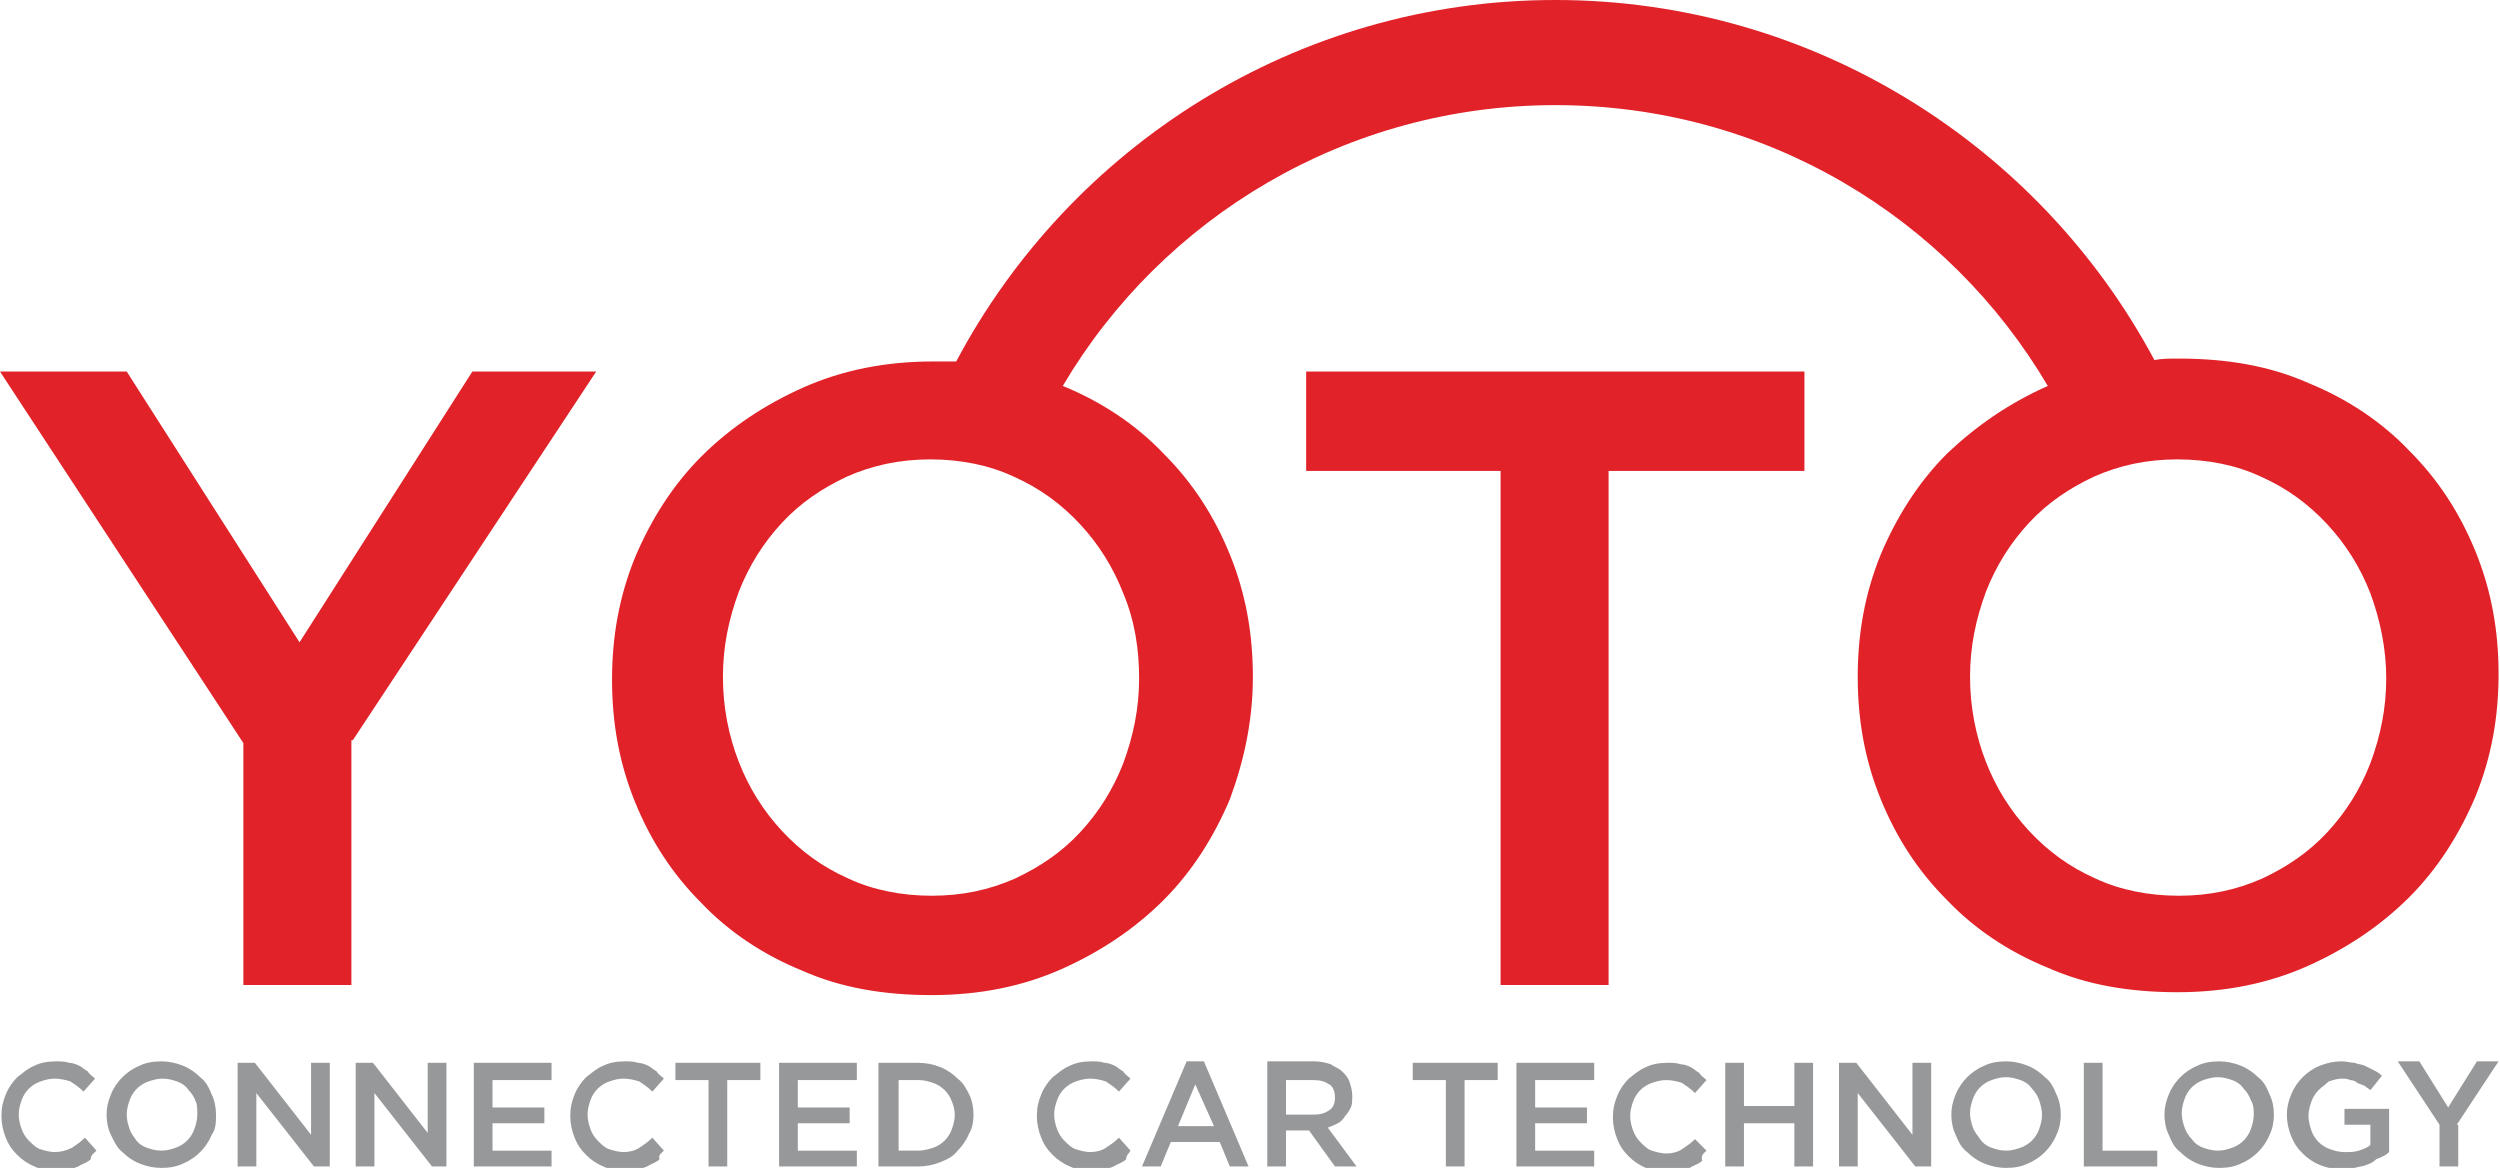 <?xml version="1.0" encoding="utf-8"?>
<!-- Generator: Adobe Illustrator 25.0.0, SVG Export Plug-In . SVG Version: 6.00 Build 0)  -->
<svg version="1.1" id="Layer_1" xmlns="http://www.w3.org/2000/svg" xmlns:xlink="http://www.w3.org/1999/xlink" x="0px" y="0px"
	 viewBox="0 0 173.6 81.1" style="enable-background:new 0 0 173.6 81.1;" xml:space="preserve">
<style type="text/css">
	.st0{fill:#E12229;}
	.st1{fill:#96989A;}
</style>
<g>
	<path class="st0" d="M24.5,51.4l16.9-25.6h-8.6L20.8,44.6L8.8,25.8H0l16.9,25.8v16.8h7.5V51.4L24.5,51.4z M108,7.3
		c14.6,0,27.3,7.8,34.2,19.5c-2.7,1.2-5,2.8-7,4.7c-2,2-3.5,4.4-4.6,7c-1.1,2.7-1.6,5.5-1.6,8.5c0,3,0.5,5.8,1.6,8.5
		c1.1,2.7,2.6,5,4.6,7c1.9,2,4.3,3.6,7,4.7c2.7,1.2,5.7,1.7,9,1.7c3.3,0,6.3-0.6,9-1.8c2.7-1.2,5.1-2.8,7.1-4.8c2-2,3.5-4.4,4.6-7
		c1.1-2.7,1.6-5.5,1.6-8.5s-0.5-5.8-1.6-8.5c-1.1-2.7-2.6-5-4.6-7c-1.9-2-4.3-3.6-7-4.7c-2.7-1.2-5.7-1.7-9-1.7
		c-0.6,0-1.2,0-1.7,0.1C141.7,10.2,126,0,108,0c-18,0-33.7,10.2-41.6,25.1c-0.5,0-1.1,0-1.6,0c-3.3,0-6.3,0.6-9,1.8
		c-2.7,1.2-5.1,2.8-7.1,4.8c-2,2-3.5,4.4-4.6,7c-1.1,2.7-1.6,5.5-1.6,8.5c0,3,0.5,5.8,1.6,8.5c1.1,2.7,2.6,5,4.6,7
		c1.9,2,4.3,3.6,7,4.7c2.7,1.2,5.7,1.7,9,1.7c3.3,0,6.3-0.6,9-1.8c2.7-1.2,5.1-2.8,7.1-4.8c2-2,3.5-4.4,4.6-7C86.4,52.8,87,50,87,47
		s-0.5-5.8-1.6-8.5c-1.1-2.7-2.6-5-4.6-7c-1.9-2-4.3-3.6-7-4.7C80.7,15.1,93.5,7.3,108,7.3L108,7.3z M111.8,32.7h13.5v-6.9H90.7v6.9
		h13.5v35.7h7.5V32.7L111.8,32.7z M165.7,47.1c0,2.1-0.4,4-1.1,5.9c-0.7,1.8-1.7,3.4-3,4.8c-1.3,1.4-2.8,2.4-4.5,3.2
		c-1.8,0.8-3.7,1.2-5.8,1.2c-2.1,0-4.1-0.4-5.8-1.2c-1.8-0.8-3.3-1.9-4.6-3.3c-1.3-1.4-2.3-3-3-4.8c-0.7-1.8-1.1-3.8-1.1-5.9
		c0-2.1,0.4-4,1.1-5.9c0.7-1.8,1.7-3.4,3-4.8c1.3-1.4,2.8-2.4,4.5-3.2c1.8-0.8,3.7-1.2,5.8-1.2c2.1,0,4.1,0.4,5.8,1.2
		c1.8,0.8,3.3,1.9,4.6,3.3c1.3,1.4,2.3,3,3,4.8C165.3,43.1,165.7,45.1,165.7,47.1L165.7,47.1z M79.1,47.1c0,2.1-0.4,4-1.1,5.9
		c-0.7,1.8-1.7,3.4-3,4.8c-1.3,1.4-2.8,2.4-4.5,3.2c-1.8,0.8-3.7,1.2-5.8,1.2c-2.1,0-4.1-0.4-5.8-1.2c-1.8-0.8-3.3-1.9-4.6-3.3
		c-1.3-1.4-2.3-3-3-4.8c-0.7-1.8-1.1-3.8-1.1-5.9c0-2.1,0.4-4,1.1-5.9c0.7-1.8,1.7-3.4,3-4.8c1.3-1.4,2.8-2.4,4.5-3.2
		c1.8-0.8,3.7-1.2,5.8-1.2c2.1,0,4.1,0.4,5.8,1.2c1.8,0.8,3.3,1.9,4.6,3.3c1.3,1.4,2.3,3,3,4.8C78.8,43.1,79.1,45.1,79.1,47.1
		L79.1,47.1z"/>
	<path class="st1" d="M6.7,79.9L5.9,79c-0.3,0.3-0.6,0.5-0.9,0.7C4.6,79.9,4.2,80,3.8,80c-0.3,0-0.7-0.1-1-0.2
		c-0.3-0.1-0.5-0.3-0.8-0.6c-0.2-0.2-0.4-0.5-0.5-0.8c-0.1-0.3-0.2-0.6-0.2-1c0-0.4,0.1-0.7,0.2-1c0.1-0.3,0.3-0.6,0.5-0.8
		c0.2-0.2,0.5-0.4,0.8-0.5c0.3-0.1,0.6-0.2,1-0.2c0.4,0,0.8,0.1,1.1,0.2c0.3,0.2,0.6,0.4,0.9,0.7l0.8-0.9c-0.2-0.2-0.4-0.3-0.5-0.5
		c-0.2-0.1-0.4-0.3-0.6-0.4c-0.2-0.1-0.5-0.2-0.7-0.2c-0.3-0.1-0.6-0.1-0.9-0.1c-0.6,0-1.1,0.1-1.5,0.3c-0.5,0.2-0.8,0.5-1.2,0.8
		c-0.3,0.3-0.6,0.7-0.8,1.2c-0.2,0.5-0.3,0.9-0.3,1.5c0,0.5,0.1,1,0.3,1.5c0.2,0.5,0.4,0.8,0.8,1.2c0.3,0.3,0.7,0.6,1.2,0.8
		c0.4,0.2,0.9,0.3,1.5,0.3c0.3,0,0.6,0,0.9-0.1c0.3-0.1,0.5-0.1,0.8-0.3c0.2-0.1,0.5-0.2,0.7-0.4C6.3,80.2,6.5,80.1,6.7,79.9
		L6.7,79.9z M15,77.4c0-0.5-0.1-1-0.3-1.4c-0.2-0.5-0.4-0.9-0.8-1.2c-0.3-0.3-0.7-0.6-1.2-0.8c-0.5-0.2-1-0.3-1.5-0.3
		c-0.6,0-1.1,0.1-1.5,0.3c-0.5,0.2-0.9,0.5-1.2,0.8c-0.3,0.3-0.6,0.7-0.8,1.2c-0.2,0.5-0.3,0.9-0.3,1.4c0,0.5,0.1,1,0.3,1.4
		s0.4,0.9,0.8,1.2c0.3,0.3,0.7,0.6,1.2,0.8c0.5,0.2,1,0.3,1.5,0.3c0.6,0,1.1-0.1,1.5-0.3c0.5-0.2,0.9-0.5,1.2-0.8
		c0.3-0.3,0.6-0.7,0.8-1.2C15,78.4,15,77.9,15,77.4L15,77.4z M13.7,77.4c0,0.4-0.1,0.7-0.2,1c-0.1,0.3-0.3,0.6-0.5,0.8
		c-0.2,0.2-0.5,0.4-0.8,0.5c-0.3,0.1-0.6,0.2-1,0.2c-0.4,0-0.7-0.1-1-0.2c-0.3-0.1-0.6-0.3-0.8-0.6S9.1,78.7,9,78.4
		c-0.1-0.3-0.2-0.6-0.2-1c0-0.4,0.1-0.7,0.2-1c0.1-0.3,0.3-0.6,0.5-0.8c0.2-0.2,0.5-0.4,0.8-0.5c0.3-0.1,0.6-0.2,1-0.2
		c0.4,0,0.7,0.1,1,0.2c0.3,0.1,0.6,0.3,0.8,0.6c0.2,0.2,0.4,0.5,0.5,0.8C13.7,76.7,13.7,77.1,13.7,77.4L13.7,77.4z M21.6,78.8
		l-3.9-5h-1.2V81h1.3v-5.1l4,5.1h1.1v-7.2h-1.3V78.8L21.6,78.8z M29.8,78.8l-3.9-5h-1.2V81H26v-5.1l4,5.1H31v-7.2h-1.3V78.8
		L29.8,78.8z M38.3,73.8h-5.4V81h5.4v-1.1h-4.1v-1.9h3.6v-1.1h-3.6v-1.9h4.1V73.8L38.3,73.8z M46.1,79.9L45.3,79
		c-0.3,0.3-0.6,0.5-0.9,0.7c-0.3,0.2-0.7,0.3-1.1,0.3c-0.3,0-0.7-0.1-1-0.2c-0.3-0.1-0.5-0.3-0.8-0.6c-0.2-0.2-0.4-0.5-0.5-0.8
		c-0.1-0.3-0.2-0.6-0.2-1c0-0.4,0.1-0.7,0.2-1c0.1-0.3,0.3-0.6,0.5-0.8c0.2-0.2,0.5-0.4,0.8-0.5c0.3-0.1,0.6-0.2,1-0.2
		c0.4,0,0.8,0.1,1.1,0.2c0.3,0.2,0.6,0.4,0.9,0.7l0.8-0.9c-0.2-0.2-0.4-0.3-0.5-0.5c-0.2-0.1-0.4-0.3-0.6-0.4
		c-0.2-0.1-0.5-0.2-0.7-0.2c-0.3-0.1-0.6-0.1-0.9-0.1c-0.6,0-1.1,0.1-1.5,0.3c-0.5,0.2-0.8,0.5-1.2,0.8c-0.3,0.3-0.6,0.7-0.8,1.2
		c-0.2,0.5-0.3,0.9-0.3,1.5c0,0.5,0.1,1,0.3,1.5c0.2,0.5,0.4,0.8,0.8,1.2c0.3,0.3,0.7,0.6,1.2,0.8c0.4,0.2,0.9,0.3,1.5,0.3
		c0.3,0,0.6,0,0.9-0.1c0.3-0.1,0.5-0.1,0.8-0.3c0.2-0.1,0.5-0.2,0.7-0.4C45.7,80.2,45.9,80.1,46.1,79.9L46.1,79.9z M50.5,75h2.3
		v-1.2h-5.9V75h2.3V81h1.3V75L50.5,75z M59.5,73.8h-5.4V81h5.4v-1.1h-4.1v-1.9H59v-1.1h-3.6v-1.9h4.1V73.8L59.5,73.8z M67.6,77.4
		c0-0.5-0.1-1-0.3-1.4c-0.2-0.4-0.4-0.8-0.8-1.1c-0.3-0.3-0.7-0.6-1.2-0.8c-0.5-0.2-1-0.3-1.6-0.3h-2.7V81h2.7
		c0.6,0,1.1-0.1,1.6-0.3c0.5-0.2,0.9-0.4,1.2-0.8c0.3-0.3,0.6-0.7,0.8-1.2C67.5,78.4,67.6,77.9,67.6,77.4L67.6,77.4z M66.3,77.4
		c0,0.4-0.1,0.7-0.2,1c-0.1,0.3-0.3,0.6-0.5,0.8c-0.2,0.2-0.5,0.4-0.8,0.5c-0.3,0.1-0.7,0.2-1,0.2h-1.4v-4.9h1.4
		c0.4,0,0.7,0.1,1,0.2c0.3,0.1,0.6,0.3,0.8,0.5c0.2,0.2,0.4,0.5,0.5,0.8C66.2,76.7,66.3,77.1,66.3,77.4L66.3,77.4z M78.5,79.9
		L77.7,79c-0.3,0.3-0.6,0.5-0.9,0.7c-0.3,0.2-0.7,0.3-1.1,0.3c-0.3,0-0.7-0.1-1-0.2c-0.3-0.1-0.5-0.3-0.8-0.6
		c-0.2-0.2-0.4-0.5-0.5-0.8c-0.1-0.3-0.2-0.6-0.2-1c0-0.4,0.1-0.7,0.2-1c0.1-0.3,0.3-0.6,0.5-0.8c0.2-0.2,0.5-0.4,0.8-0.5
		c0.3-0.1,0.6-0.2,1-0.2c0.4,0,0.8,0.1,1.1,0.2c0.3,0.2,0.6,0.4,0.9,0.7l0.8-0.9c-0.2-0.2-0.4-0.3-0.5-0.5c-0.2-0.1-0.4-0.3-0.6-0.4
		c-0.2-0.1-0.5-0.2-0.7-0.2c-0.3-0.1-0.6-0.1-0.9-0.1c-0.6,0-1.1,0.1-1.5,0.3c-0.5,0.2-0.8,0.5-1.2,0.8c-0.3,0.3-0.6,0.7-0.8,1.2
		c-0.2,0.5-0.3,0.9-0.3,1.5c0,0.5,0.1,1,0.3,1.5c0.2,0.5,0.4,0.8,0.8,1.2c0.3,0.3,0.7,0.6,1.2,0.8c0.4,0.2,0.9,0.3,1.5,0.3
		c0.3,0,0.6,0,0.9-0.1c0.3-0.1,0.5-0.1,0.8-0.3c0.2-0.1,0.5-0.2,0.7-0.4C78.2,80.2,78.4,80.1,78.5,79.9L78.5,79.9z M83.6,73.7h-1.2
		L79.3,81h1.3l0.7-1.7h3.4l0.7,1.7h1.3L83.6,73.7L83.6,73.7z M84.3,78.2h-2.5l1.2-2.9L84.3,78.2L84.3,78.2z M94.2,81l-2-2.7
		c0.3-0.1,0.5-0.2,0.7-0.3c0.2-0.1,0.4-0.3,0.5-0.5c0.2-0.2,0.3-0.4,0.4-0.6c0.1-0.2,0.1-0.5,0.1-0.8c0-0.4-0.1-0.7-0.2-1
		c-0.1-0.3-0.3-0.5-0.5-0.7c-0.2-0.2-0.5-0.3-0.8-0.5c-0.3-0.1-0.7-0.2-1.1-0.2H88V81h1.3v-2.5h1.6l1.8,2.5H94.2L94.2,81z
		 M92.7,76.2c0,0.4-0.1,0.7-0.4,0.9c-0.3,0.2-0.6,0.3-1.1,0.3h-1.9v-2.4h1.9c0.5,0,0.8,0.1,1.1,0.3C92.5,75.4,92.7,75.7,92.7,76.2
		L92.7,76.2z M101.7,75h2.3v-1.2h-5.9V75h2.3V81h1.3V75L101.7,75z M110.7,73.8h-5.4V81h5.4v-1.1h-4.1v-1.9h3.6v-1.1h-3.6v-1.9h4.1
		V73.8L110.7,73.8z M118.5,79.9l-0.8-0.8c-0.3,0.3-0.6,0.5-0.9,0.7c-0.3,0.2-0.7,0.3-1.1,0.3c-0.3,0-0.7-0.1-1-0.2
		c-0.3-0.1-0.5-0.3-0.8-0.6c-0.2-0.2-0.4-0.5-0.5-0.8s-0.2-0.6-0.2-1c0-0.4,0.1-0.7,0.2-1c0.1-0.3,0.3-0.6,0.5-0.8
		c0.2-0.2,0.5-0.4,0.8-0.5c0.3-0.1,0.6-0.2,1-0.2c0.4,0,0.8,0.1,1.1,0.2c0.3,0.2,0.6,0.4,0.9,0.7l0.8-0.9c-0.2-0.2-0.4-0.3-0.5-0.5
		c-0.2-0.1-0.4-0.3-0.6-0.4c-0.2-0.1-0.5-0.2-0.7-0.2c-0.3-0.1-0.6-0.1-0.9-0.1c-0.6,0-1.1,0.1-1.5,0.3c-0.5,0.2-0.8,0.5-1.2,0.8
		c-0.3,0.3-0.6,0.7-0.8,1.2c-0.2,0.5-0.3,0.9-0.3,1.5c0,0.5,0.1,1,0.3,1.5c0.2,0.5,0.4,0.8,0.8,1.2c0.3,0.3,0.7,0.6,1.2,0.8
		c0.4,0.2,0.9,0.3,1.5,0.3c0.3,0,0.6,0,0.9-0.1c0.3-0.1,0.5-0.1,0.8-0.3c0.2-0.1,0.5-0.2,0.7-0.4C118.1,80.2,118.3,80.1,118.5,79.9
		L118.5,79.9z M124.6,78v3h1.3v-7.2h-1.3v3h-3.5v-3h-1.3V81h1.3v-3H124.6L124.6,78z M132.8,78.8l-3.9-5h-1.2V81h1.3v-5.1l4,5.1h1.1
		v-7.2h-1.3V78.8L132.8,78.8z M143.1,77.4c0-0.5-0.1-1-0.3-1.4c-0.2-0.5-0.4-0.9-0.8-1.2c-0.3-0.3-0.7-0.6-1.2-0.8
		c-0.5-0.2-1-0.3-1.5-0.3c-0.6,0-1.1,0.1-1.5,0.3c-0.5,0.2-0.9,0.5-1.2,0.8c-0.3,0.3-0.6,0.7-0.8,1.2c-0.2,0.5-0.3,0.9-0.3,1.4
		c0,0.5,0.1,1,0.3,1.4c0.2,0.5,0.4,0.9,0.8,1.2c0.3,0.3,0.7,0.6,1.2,0.8c0.5,0.2,1,0.3,1.5,0.3c0.6,0,1.1-0.1,1.5-0.3
		c0.5-0.2,0.9-0.5,1.2-0.8c0.3-0.3,0.6-0.7,0.8-1.2C143,78.4,143.1,77.9,143.1,77.4L143.1,77.4z M141.8,77.4c0,0.4-0.1,0.7-0.2,1
		c-0.1,0.3-0.3,0.6-0.5,0.8c-0.2,0.2-0.5,0.4-0.8,0.5c-0.3,0.1-0.6,0.2-1,0.2c-0.4,0-0.7-0.1-1-0.2c-0.3-0.1-0.6-0.3-0.8-0.6
		s-0.4-0.5-0.5-0.8c-0.1-0.3-0.2-0.6-0.2-1c0-0.4,0.1-0.7,0.2-1c0.1-0.3,0.3-0.6,0.5-0.8c0.2-0.2,0.5-0.4,0.8-0.5
		c0.3-0.1,0.6-0.2,1-0.2c0.4,0,0.7,0.1,1,0.2c0.3,0.1,0.6,0.3,0.8,0.6c0.2,0.2,0.4,0.5,0.5,0.8C141.7,76.7,141.8,77.1,141.8,77.4
		L141.8,77.4z M144.7,81h5.1v-1.1h-3.8v-6.1h-1.3V81L144.7,81z M157.9,77.4c0-0.5-0.1-1-0.3-1.4c-0.2-0.5-0.4-0.9-0.8-1.2
		c-0.3-0.3-0.7-0.6-1.2-0.8c-0.5-0.2-1-0.3-1.5-0.3c-0.6,0-1.1,0.1-1.5,0.3c-0.5,0.2-0.9,0.5-1.2,0.8c-0.3,0.3-0.6,0.7-0.8,1.2
		c-0.2,0.5-0.3,0.9-0.3,1.4c0,0.5,0.1,1,0.3,1.4c0.2,0.5,0.4,0.9,0.8,1.2c0.3,0.3,0.7,0.6,1.2,0.8c0.5,0.2,1,0.3,1.5,0.3
		c0.6,0,1.1-0.1,1.5-0.3c0.5-0.2,0.9-0.5,1.2-0.8c0.3-0.3,0.6-0.7,0.8-1.2C157.8,78.4,157.9,77.9,157.9,77.4L157.9,77.4z
		 M156.5,77.4c0,0.4-0.1,0.7-0.2,1c-0.1,0.3-0.3,0.6-0.5,0.8c-0.2,0.2-0.5,0.4-0.8,0.5c-0.3,0.1-0.6,0.2-1,0.2c-0.4,0-0.7-0.1-1-0.2
		c-0.3-0.1-0.6-0.3-0.8-0.6c-0.2-0.2-0.4-0.5-0.5-0.8c-0.1-0.3-0.2-0.6-0.2-1c0-0.4,0.1-0.7,0.2-1c0.1-0.3,0.3-0.6,0.5-0.8
		c0.2-0.2,0.5-0.4,0.8-0.5c0.3-0.1,0.6-0.2,1-0.2c0.4,0,0.7,0.1,1,0.2c0.3,0.1,0.6,0.3,0.8,0.6c0.2,0.2,0.4,0.5,0.5,0.8
		C156.5,76.7,156.5,77.1,156.5,77.4L156.5,77.4z M165.9,80v-3h-3.1v1.1h1.8v1.4c-0.2,0.2-0.5,0.3-0.8,0.4c-0.3,0.1-0.6,0.1-1,0.1
		c-0.4,0-0.7-0.1-1-0.2c-0.3-0.1-0.6-0.3-0.8-0.5c-0.2-0.2-0.4-0.5-0.5-0.8c-0.1-0.3-0.2-0.7-0.2-1c0-0.4,0.1-0.7,0.2-1
		c0.1-0.3,0.3-0.6,0.5-0.8c0.2-0.2,0.5-0.4,0.7-0.6c0.3-0.1,0.6-0.2,0.9-0.2c0.2,0,0.4,0,0.6,0.1c0.2,0,0.4,0.1,0.5,0.2
		c0.2,0.1,0.3,0.1,0.5,0.2c0.1,0.1,0.3,0.2,0.4,0.3l0.8-1c-0.2-0.2-0.4-0.3-0.6-0.4c-0.2-0.1-0.4-0.2-0.6-0.3
		c-0.2-0.1-0.5-0.1-0.7-0.2c-0.3,0-0.5-0.1-0.9-0.1c-0.5,0-1,0.1-1.5,0.3c-0.5,0.2-0.9,0.5-1.2,0.8c-0.3,0.3-0.6,0.7-0.8,1.2
		c-0.2,0.5-0.3,0.9-0.3,1.4c0,0.5,0.1,1,0.3,1.5c0.2,0.5,0.4,0.8,0.8,1.2c0.3,0.3,0.7,0.6,1.2,0.8c0.5,0.2,1,0.3,1.5,0.3
		c0.3,0,0.6,0,0.9-0.1c0.3-0.1,0.6-0.1,0.8-0.2c0.3-0.1,0.5-0.2,0.7-0.4C165.5,80.3,165.7,80.2,165.9,80L165.9,80z M170.6,78.1
		l2.9-4.4H172l-2,3.2l-2-3.2h-1.5l2.9,4.4V81h1.3V78.1L170.6,78.1z"/>
</g>
</svg>
